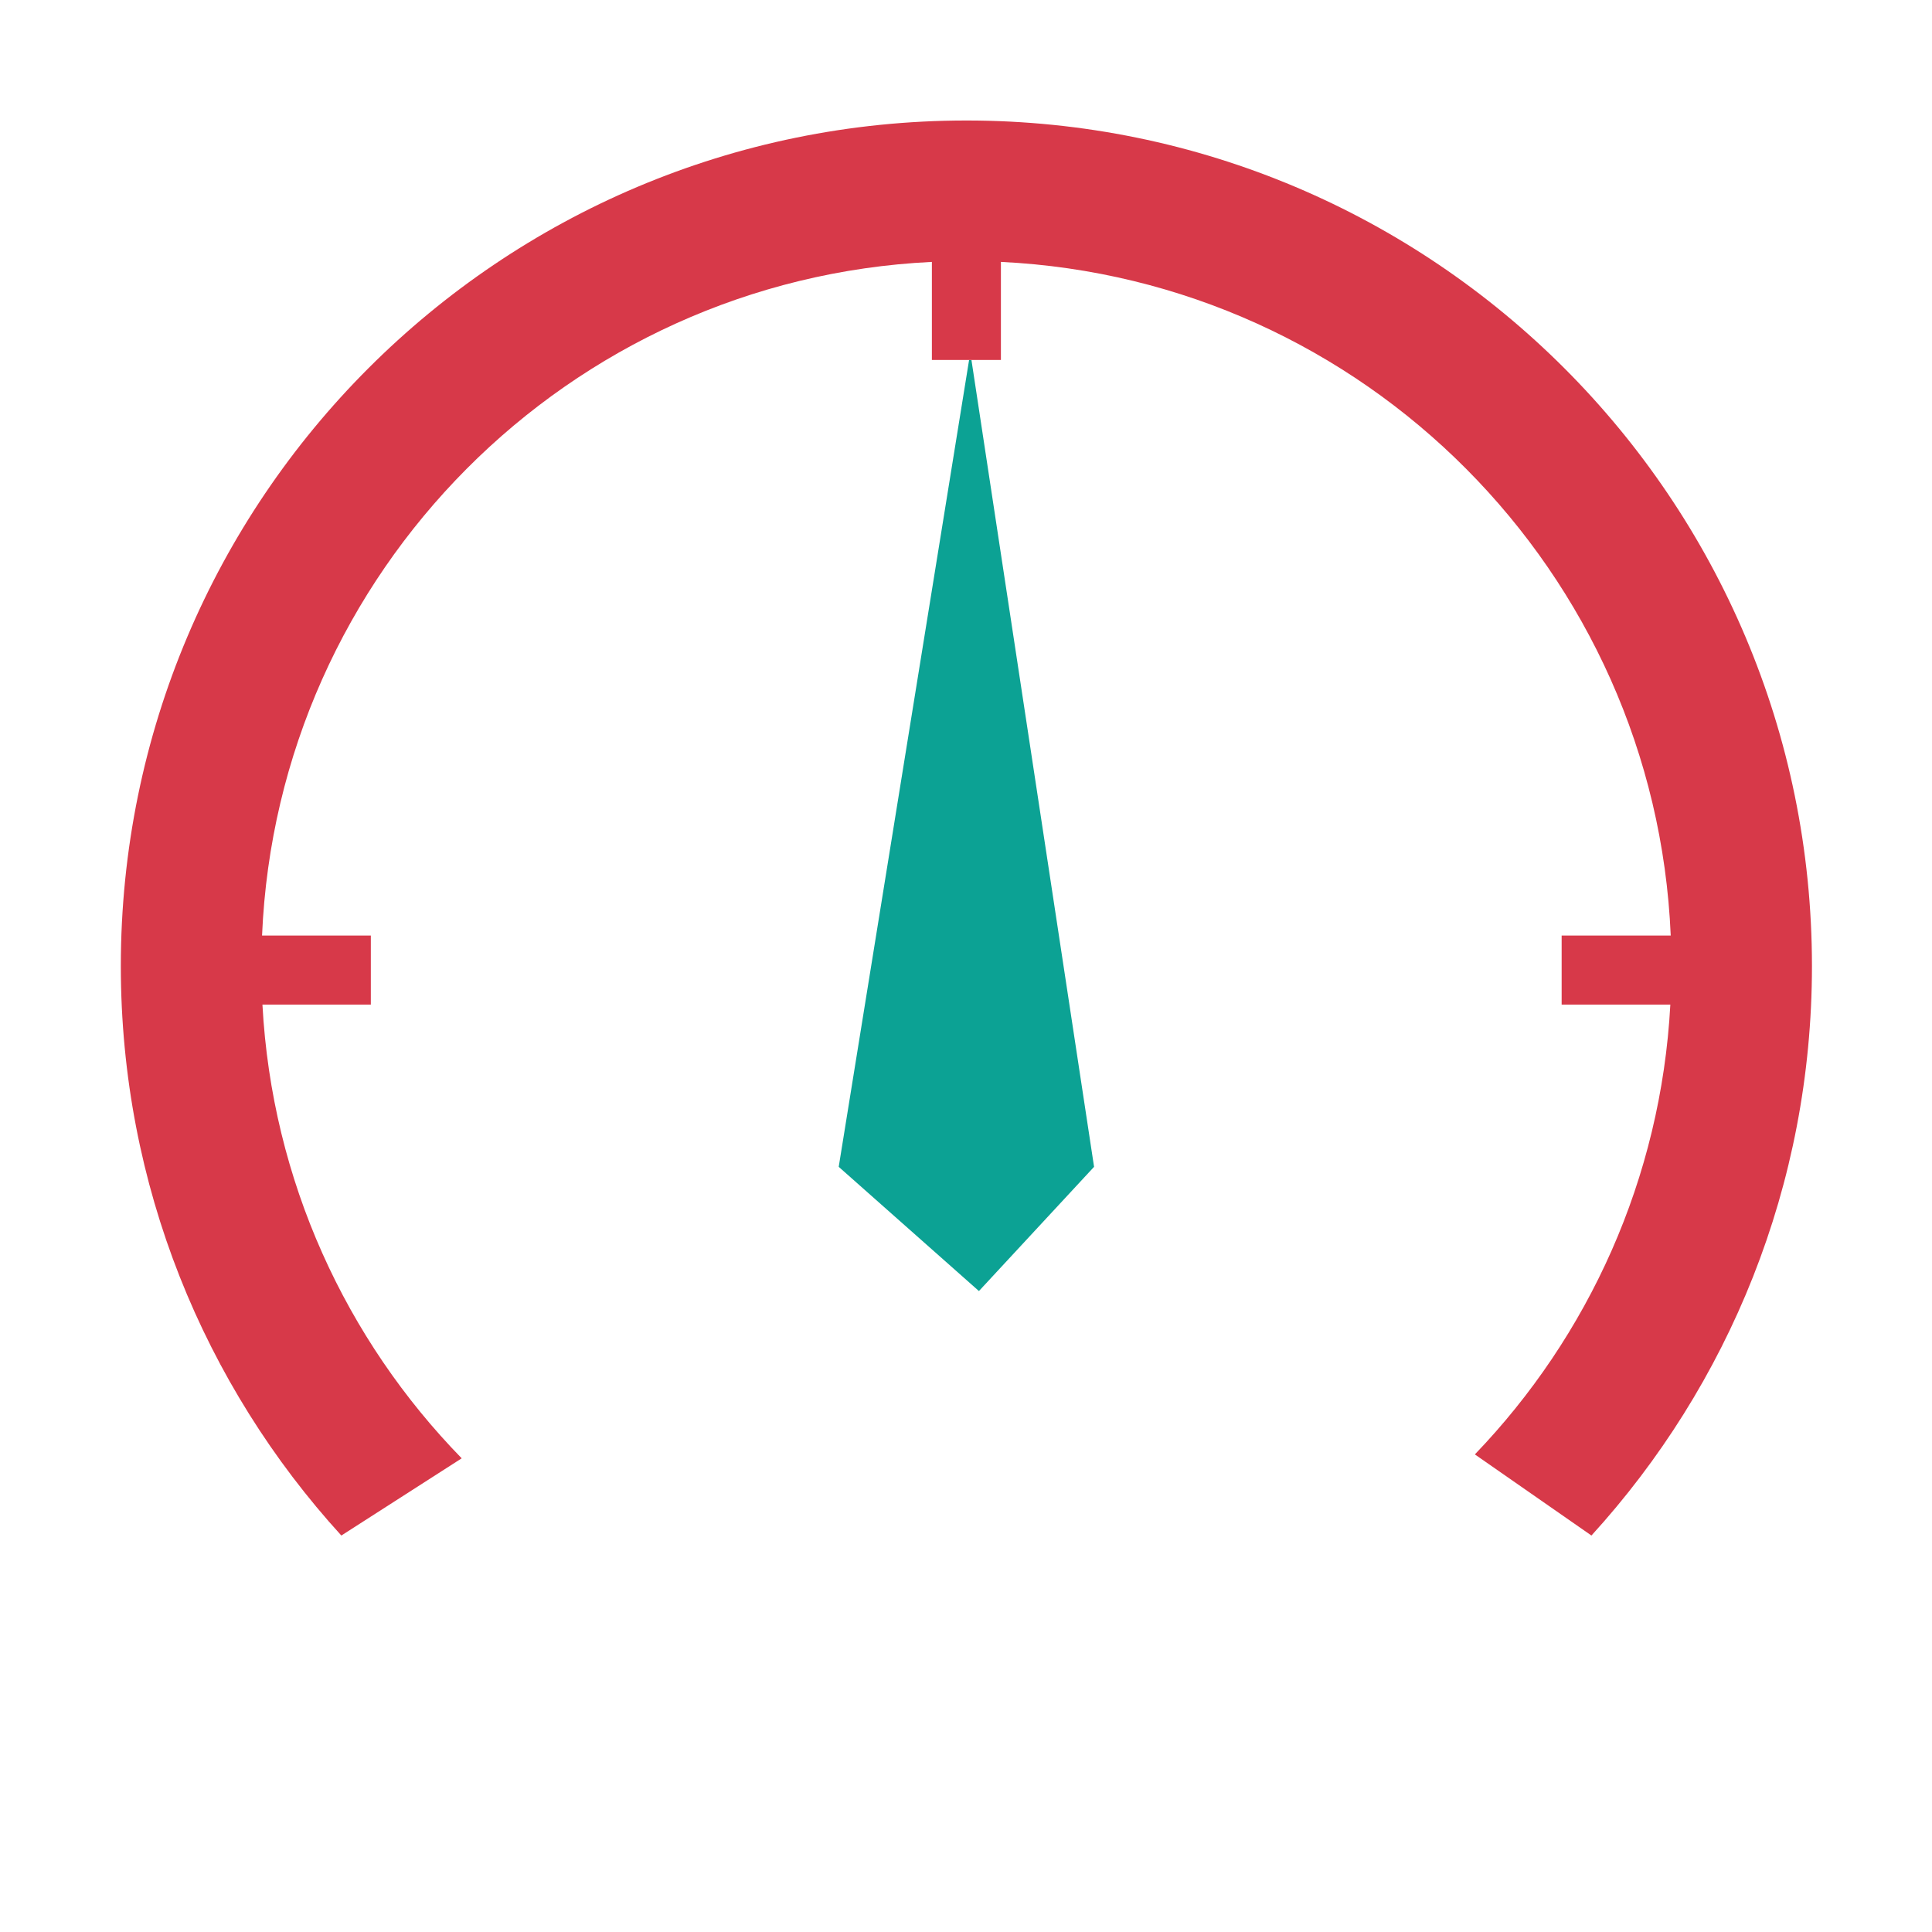 <svg t="1695400859297" class="icon" viewBox="0 0 1024 1024" version="1.1" xmlns="http://www.w3.org/2000/svg" p-id="4366" width="200" height="200"><path d="M444.536 618.444l74.316 65.84 61.025-65.84-64.994-427.641h-1.248z" fill="#0CA294" p-id="4367"></path><path d="M512.207 63.868c-247.516 0-448.167 200.651-448.167 448.167 0 116.262 44.273 222.182 116.876 301.827l63.794-40.923c-61.26-62.797-100.586-147.086-105.615-240.49h57.454v-36.585h-57.658c8.21-192.797 162.505-347.77 355.024-357.05v51.99H530.5v-51.99c192.518 9.281 346.813 164.253 355.023 357.05h-57.819v36.585h57.615c-4.974 92.381-43.497 175.845-103.61 238.419l61.789 42.994c72.603-79.645 116.876-185.565 116.876-301.827-0.001-247.516-200.652-448.167-448.167-448.167z" fill="#D73949" p-id="4368"></path></svg>